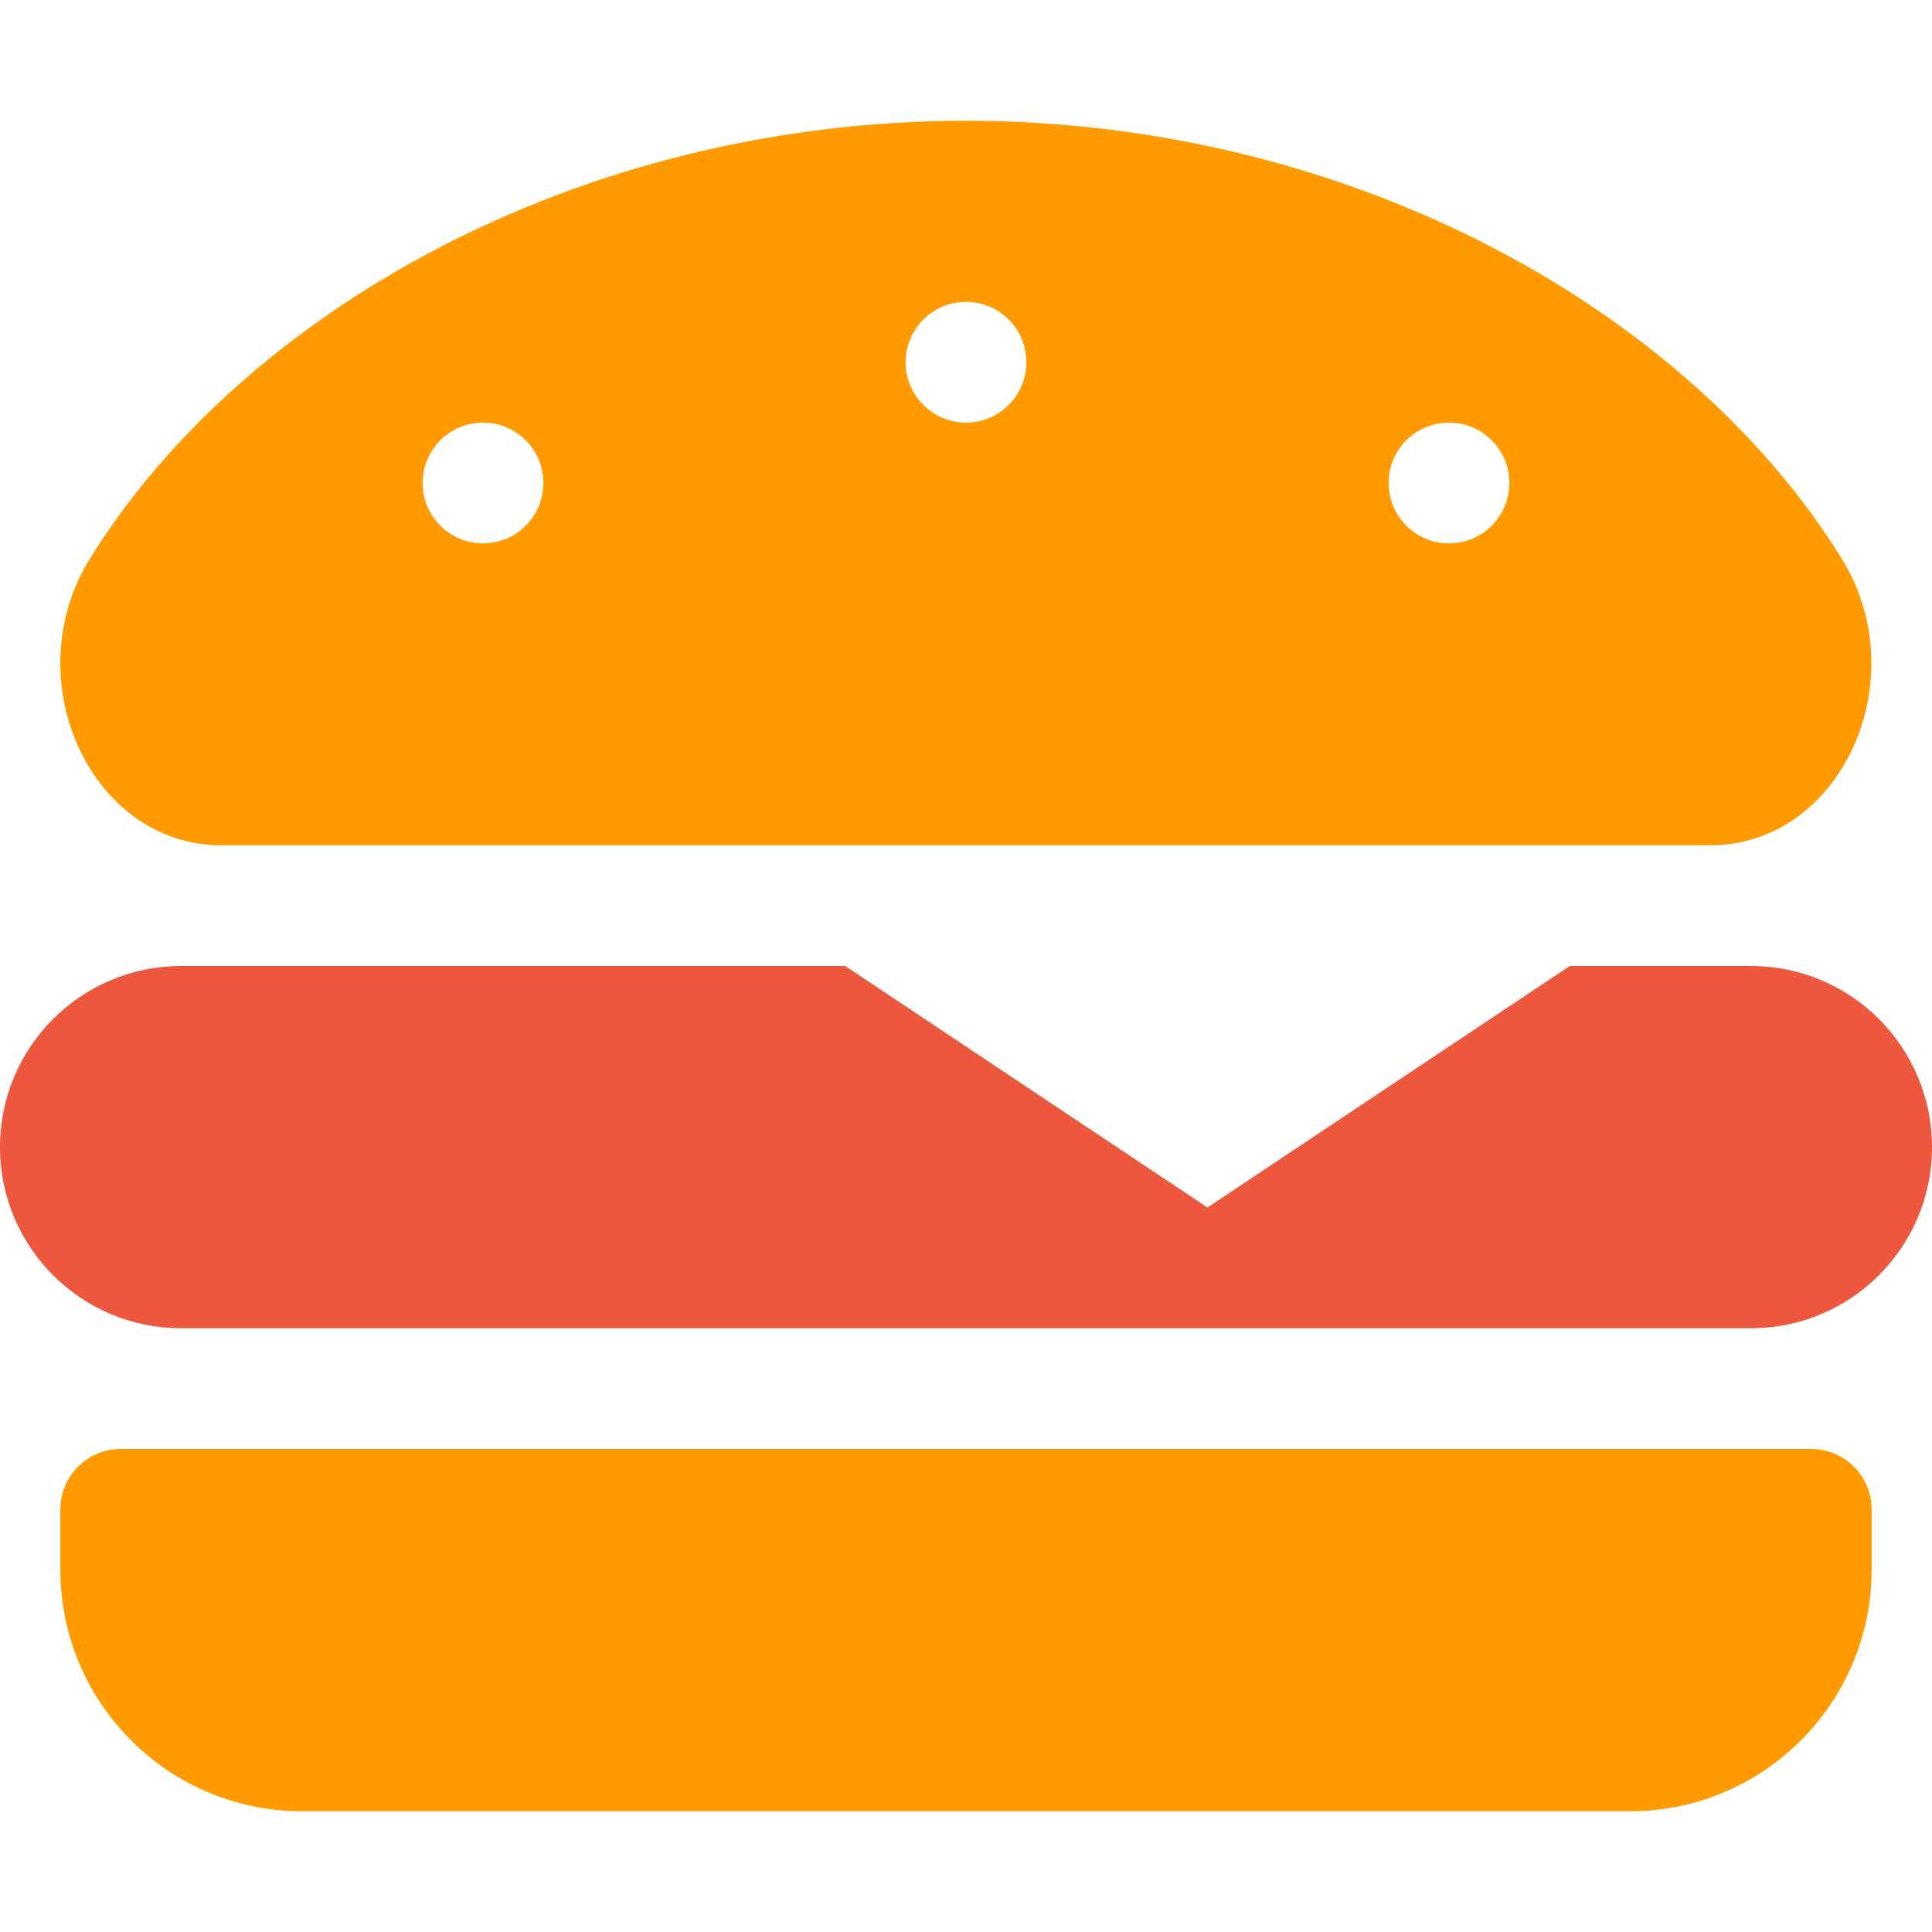 <?xml version="1.0" encoding="utf-8"?>
<!-- Generator: Adobe Illustrator 24.3.0, SVG Export Plug-In . SVG Version: 6.00 Build 0)  -->
<svg version="1.1" id="Layer_1" xmlns="http://www.w3.org/2000/svg" xmlns:xlink="http://www.w3.org/1999/xlink" x="0px" y="0px"
	 viewBox="0 0 512 512" style="enable-background:new 0 0 512 512;" xml:space="preserve">
<style type="text/css">
	.st0{fill:#FF9B00;}
	.st1{fill:#ED573D;}
</style>
<path class="st0" d="M58.6,224h394.7c34.6,0,54.6-43.9,34.8-75.9C448,83.2,359.5,32.1,256,32C152.5,32.1,64,83.2,23.8,148.1
	C4,180.1,24.1,224,58.6,224z M384,112c8.84,0,16,7.16,16,16s-7.16,16-16,16s-16-7.16-16-16S375.16,112,384,112z M256,80
	c8.84,0,16,7.16,16,16s-7.16,16-16,16c-8.84,0-16-7.16-16-16S247.16,80,256,80z M128,112c8.84,0,16,7.16,16,16s-7.16,16-16,16
	s-16-7.16-16-16S119.16,112,128,112z M480,384H32c-8.84,0-16,7.16-16,16v16c0.03,35.33,28.67,63.97,64,64h352
	c35.33-0.03,63.97-28.67,64-64v-16C496,391.16,488.84,384,480,384z"/>
<path class="st1" d="M464,256h-48l-96,64l-96-64H48c-26.51,0-48,21.49-48,48s21.49,48,48,48h416c26.51,0,48-21.49,48-48
	S490.51,256,464,256L464,256z"/>
</svg>
